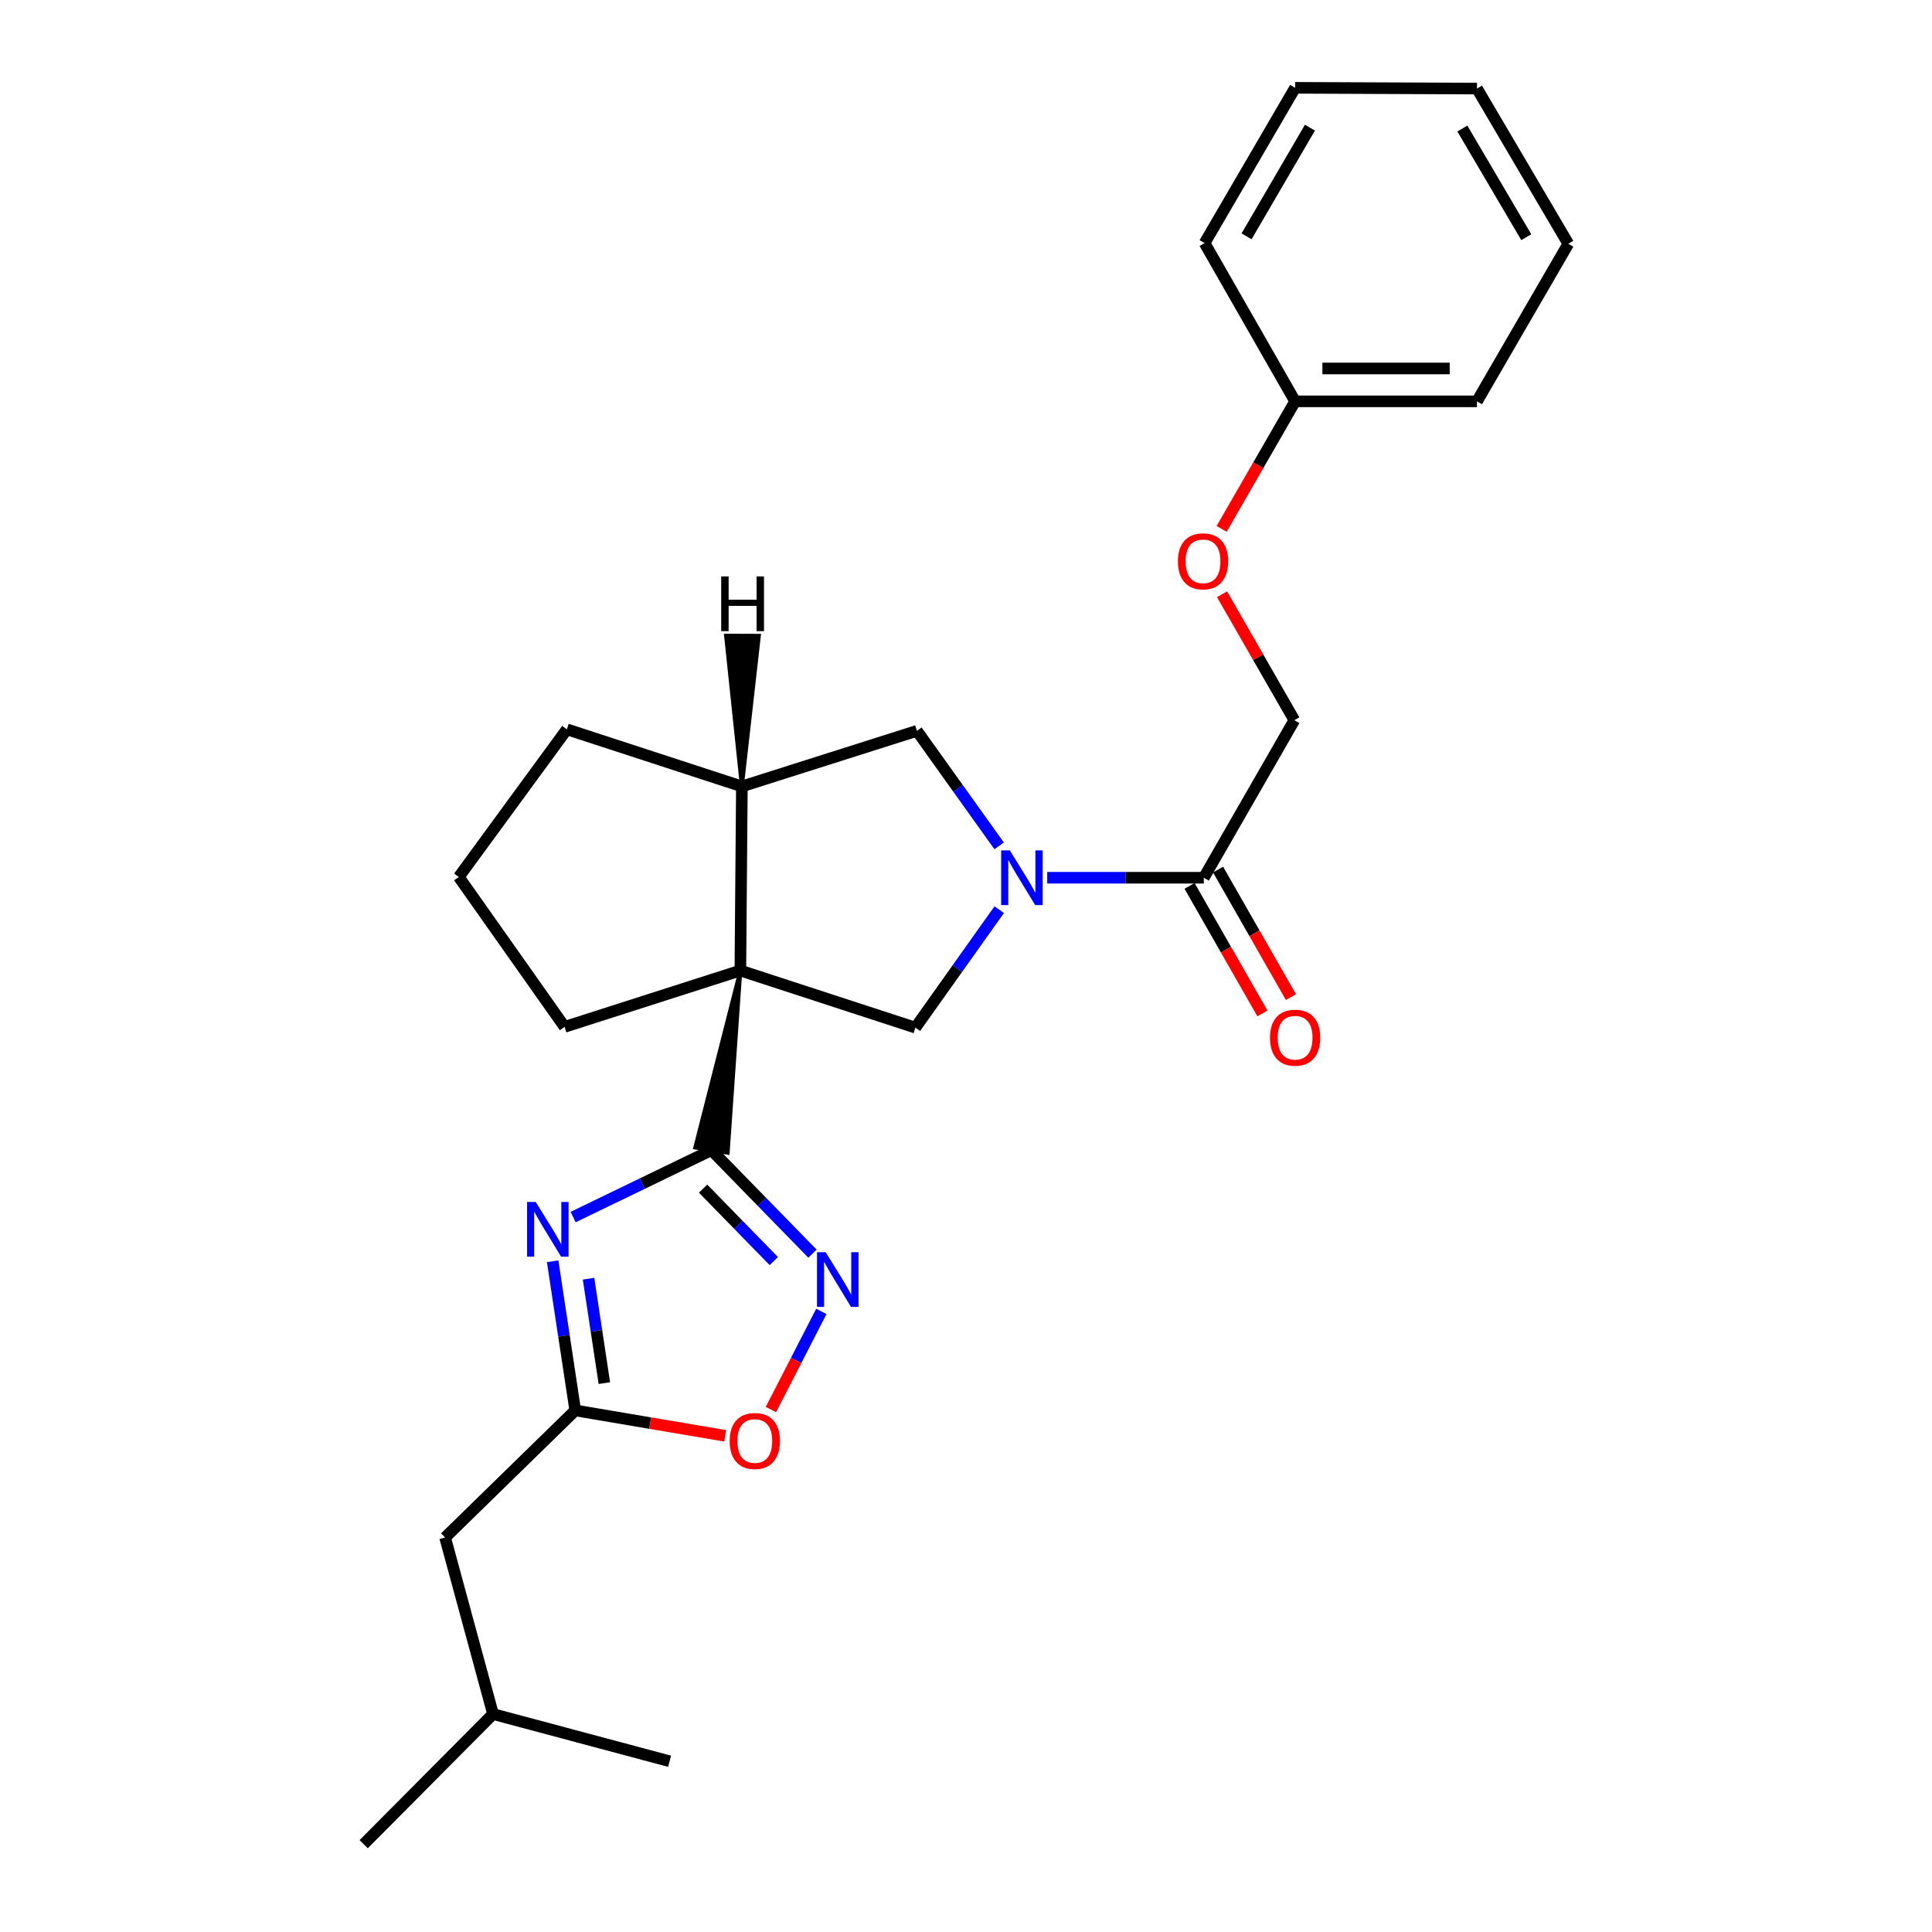 <?xml version='1.0' encoding='iso-8859-1'?>
<svg version='1.1' baseProfile='full'
              xmlns='http://www.w3.org/2000/svg'
                      xmlns:rdkit='http://www.rdkit.org/xml'
                      xmlns:xlink='http://www.w3.org/1999/xlink'
                  xml:space='preserve'
width='1000px' height='1000px' viewBox='0 0 1000 1000'>
<!-- END OF HEADER -->
<rect style='opacity:1.0;fill:#FFFFFF;stroke:none' width='1000' height='1000' x='0' y='0'> </rect>
<path class='bond-0' d='M 383.209,502.354 L 359.854,593.963 L 376.654,596.665 Z' style='fill:#000000;fill-rule:evenodd;fill-opacity:1;stroke:#000000;stroke-width:2px;stroke-linecap:butt;stroke-linejoin:miter;stroke-opacity:1;' />
<path class='bond-4' d='M 383.209,502.354 L 473.806,531.904' style='fill:none;fill-rule:evenodd;stroke:#000000;stroke-width:6px;stroke-linecap:butt;stroke-linejoin:miter;stroke-opacity:1' />
<path class='bond-6' d='M 383.209,502.354 L 383.993,407.049' style='fill:none;fill-rule:evenodd;stroke:#000000;stroke-width:6px;stroke-linecap:butt;stroke-linejoin:miter;stroke-opacity:1' />
<path class='bond-13' d='M 383.209,502.354 L 292.233,531.507' style='fill:none;fill-rule:evenodd;stroke:#000000;stroke-width:6px;stroke-linecap:butt;stroke-linejoin:miter;stroke-opacity:1' />
<path class='bond-1' d='M 368.254,595.314 L 332.451,612.636' style='fill:none;fill-rule:evenodd;stroke:#000000;stroke-width:6px;stroke-linecap:butt;stroke-linejoin:miter;stroke-opacity:1' />
<path class='bond-1' d='M 332.451,612.636 L 296.648,629.958' style='fill:none;fill-rule:evenodd;stroke:#0000FF;stroke-width:6px;stroke-linecap:butt;stroke-linejoin:miter;stroke-opacity:1' />
<path class='bond-3' d='M 368.254,595.314 L 394.398,622.101' style='fill:none;fill-rule:evenodd;stroke:#000000;stroke-width:6px;stroke-linecap:butt;stroke-linejoin:miter;stroke-opacity:1' />
<path class='bond-3' d='M 394.398,622.101 L 420.542,648.887' style='fill:none;fill-rule:evenodd;stroke:#0000FF;stroke-width:6px;stroke-linecap:butt;stroke-linejoin:miter;stroke-opacity:1' />
<path class='bond-3' d='M 363.92,615.235 L 382.221,633.985' style='fill:none;fill-rule:evenodd;stroke:#000000;stroke-width:6px;stroke-linecap:butt;stroke-linejoin:miter;stroke-opacity:1' />
<path class='bond-3' d='M 382.221,633.985 L 400.522,652.736' style='fill:none;fill-rule:evenodd;stroke:#0000FF;stroke-width:6px;stroke-linecap:butt;stroke-linejoin:miter;stroke-opacity:1' />
<path class='bond-5' d='M 286.058,652.823 L 291.901,691.426' style='fill:none;fill-rule:evenodd;stroke:#0000FF;stroke-width:6px;stroke-linecap:butt;stroke-linejoin:miter;stroke-opacity:1' />
<path class='bond-5' d='M 291.901,691.426 L 297.745,730.028' style='fill:none;fill-rule:evenodd;stroke:#000000;stroke-width:6px;stroke-linecap:butt;stroke-linejoin:miter;stroke-opacity:1' />
<path class='bond-5' d='M 304.634,661.857 L 308.725,688.879' style='fill:none;fill-rule:evenodd;stroke:#0000FF;stroke-width:6px;stroke-linecap:butt;stroke-linejoin:miter;stroke-opacity:1' />
<path class='bond-5' d='M 308.725,688.879 L 312.815,715.901' style='fill:none;fill-rule:evenodd;stroke:#000000;stroke-width:6px;stroke-linecap:butt;stroke-linejoin:miter;stroke-opacity:1' />
<path class='bond-2' d='M 517.191,470.854 L 495.498,501.379' style='fill:none;fill-rule:evenodd;stroke:#0000FF;stroke-width:6px;stroke-linecap:butt;stroke-linejoin:miter;stroke-opacity:1' />
<path class='bond-2' d='M 495.498,501.379 L 473.806,531.904' style='fill:none;fill-rule:evenodd;stroke:#000000;stroke-width:6px;stroke-linecap:butt;stroke-linejoin:miter;stroke-opacity:1' />
<path class='bond-7' d='M 542.039,454.314 L 582.568,454.314' style='fill:none;fill-rule:evenodd;stroke:#0000FF;stroke-width:6px;stroke-linecap:butt;stroke-linejoin:miter;stroke-opacity:1' />
<path class='bond-7' d='M 582.568,454.314 L 623.096,454.314' style='fill:none;fill-rule:evenodd;stroke:#000000;stroke-width:6px;stroke-linecap:butt;stroke-linejoin:miter;stroke-opacity:1' />
<path class='bond-27' d='M 517.154,437.817 L 495.877,408.051' style='fill:none;fill-rule:evenodd;stroke:#0000FF;stroke-width:6px;stroke-linecap:butt;stroke-linejoin:miter;stroke-opacity:1' />
<path class='bond-27' d='M 495.877,408.051 L 474.6,378.284' style='fill:none;fill-rule:evenodd;stroke:#000000;stroke-width:6px;stroke-linecap:butt;stroke-linejoin:miter;stroke-opacity:1' />
<path class='bond-8' d='M 425.134,678.795 L 412.08,704.185' style='fill:none;fill-rule:evenodd;stroke:#0000FF;stroke-width:6px;stroke-linecap:butt;stroke-linejoin:miter;stroke-opacity:1' />
<path class='bond-8' d='M 412.08,704.185 L 399.026,729.574' style='fill:none;fill-rule:evenodd;stroke:#FF0000;stroke-width:6px;stroke-linecap:butt;stroke-linejoin:miter;stroke-opacity:1' />
<path class='bond-12' d='M 297.745,730.028 L 230.383,795.811' style='fill:none;fill-rule:evenodd;stroke:#000000;stroke-width:6px;stroke-linecap:butt;stroke-linejoin:miter;stroke-opacity:1' />
<path class='bond-28' d='M 297.745,730.028 L 336.542,736.602' style='fill:none;fill-rule:evenodd;stroke:#000000;stroke-width:6px;stroke-linecap:butt;stroke-linejoin:miter;stroke-opacity:1' />
<path class='bond-28' d='M 336.542,736.602 L 375.339,743.175' style='fill:none;fill-rule:evenodd;stroke:#FF0000;stroke-width:6px;stroke-linecap:butt;stroke-linejoin:miter;stroke-opacity:1' />
<path class='bond-9' d='M 383.993,407.049 L 474.6,378.284' style='fill:none;fill-rule:evenodd;stroke:#000000;stroke-width:6px;stroke-linecap:butt;stroke-linejoin:miter;stroke-opacity:1' />
<path class='bond-16' d='M 383.993,407.049 L 293.406,377.499' style='fill:none;fill-rule:evenodd;stroke:#000000;stroke-width:6px;stroke-linecap:butt;stroke-linejoin:miter;stroke-opacity:1' />
<path class='bond-30' d='M 383.993,407.049 L 392.809,329.077 L 375.794,329.01 Z' style='fill:#000000;fill-rule:evenodd;fill-opacity:1;stroke:#000000;stroke-width:2px;stroke-linecap:butt;stroke-linejoin:miter;stroke-opacity:1;' />
<path class='bond-10' d='M 623.096,454.314 L 669.955,372.773' style='fill:none;fill-rule:evenodd;stroke:#000000;stroke-width:6px;stroke-linecap:butt;stroke-linejoin:miter;stroke-opacity:1' />
<path class='bond-11' d='M 615.709,458.534 L 634.566,491.54' style='fill:none;fill-rule:evenodd;stroke:#000000;stroke-width:6px;stroke-linecap:butt;stroke-linejoin:miter;stroke-opacity:1' />
<path class='bond-11' d='M 634.566,491.54 L 653.423,524.546' style='fill:none;fill-rule:evenodd;stroke:#FF0000;stroke-width:6px;stroke-linecap:butt;stroke-linejoin:miter;stroke-opacity:1' />
<path class='bond-11' d='M 630.483,450.094 L 649.34,483.099' style='fill:none;fill-rule:evenodd;stroke:#000000;stroke-width:6px;stroke-linecap:butt;stroke-linejoin:miter;stroke-opacity:1' />
<path class='bond-11' d='M 649.34,483.099 L 668.197,516.105' style='fill:none;fill-rule:evenodd;stroke:#FF0000;stroke-width:6px;stroke-linecap:butt;stroke-linejoin:miter;stroke-opacity:1' />
<path class='bond-14' d='M 669.955,372.773 L 651.245,340.181' style='fill:none;fill-rule:evenodd;stroke:#000000;stroke-width:6px;stroke-linecap:butt;stroke-linejoin:miter;stroke-opacity:1' />
<path class='bond-14' d='M 651.245,340.181 L 632.535,307.589' style='fill:none;fill-rule:evenodd;stroke:#FF0000;stroke-width:6px;stroke-linecap:butt;stroke-linejoin:miter;stroke-opacity:1' />
<path class='bond-18' d='M 230.383,795.811 L 255.197,887.184' style='fill:none;fill-rule:evenodd;stroke:#000000;stroke-width:6px;stroke-linecap:butt;stroke-linejoin:miter;stroke-opacity:1' />
<path class='bond-17' d='M 292.233,531.507 L 237.472,453.917' style='fill:none;fill-rule:evenodd;stroke:#000000;stroke-width:6px;stroke-linecap:butt;stroke-linejoin:miter;stroke-opacity:1' />
<path class='bond-15' d='M 632.323,273.75 L 651.337,240.742' style='fill:none;fill-rule:evenodd;stroke:#FF0000;stroke-width:6px;stroke-linecap:butt;stroke-linejoin:miter;stroke-opacity:1' />
<path class='bond-15' d='M 651.337,240.742 L 670.352,207.733' style='fill:none;fill-rule:evenodd;stroke:#000000;stroke-width:6px;stroke-linecap:butt;stroke-linejoin:miter;stroke-opacity:1' />
<path class='bond-19' d='M 670.352,207.733 L 764.484,207.733' style='fill:none;fill-rule:evenodd;stroke:#000000;stroke-width:6px;stroke-linecap:butt;stroke-linejoin:miter;stroke-opacity:1' />
<path class='bond-19' d='M 684.472,190.718 L 750.364,190.718' style='fill:none;fill-rule:evenodd;stroke:#000000;stroke-width:6px;stroke-linecap:butt;stroke-linejoin:miter;stroke-opacity:1' />
<path class='bond-20' d='M 670.352,207.733 L 623.493,125.814' style='fill:none;fill-rule:evenodd;stroke:#000000;stroke-width:6px;stroke-linecap:butt;stroke-linejoin:miter;stroke-opacity:1' />
<path class='bond-26' d='M 293.406,377.499 L 237.472,453.917' style='fill:none;fill-rule:evenodd;stroke:#000000;stroke-width:6px;stroke-linecap:butt;stroke-linejoin:miter;stroke-opacity:1' />
<path class='bond-21' d='M 255.197,887.184 L 346.579,911.62' style='fill:none;fill-rule:evenodd;stroke:#000000;stroke-width:6px;stroke-linecap:butt;stroke-linejoin:miter;stroke-opacity:1' />
<path class='bond-22' d='M 255.197,887.184 L 188.241,954.545' style='fill:none;fill-rule:evenodd;stroke:#000000;stroke-width:6px;stroke-linecap:butt;stroke-linejoin:miter;stroke-opacity:1' />
<path class='bond-24' d='M 764.484,207.733 L 811.759,126.192' style='fill:none;fill-rule:evenodd;stroke:#000000;stroke-width:6px;stroke-linecap:butt;stroke-linejoin:miter;stroke-opacity:1' />
<path class='bond-23' d='M 623.493,125.814 L 670.352,45.455' style='fill:none;fill-rule:evenodd;stroke:#000000;stroke-width:6px;stroke-linecap:butt;stroke-linejoin:miter;stroke-opacity:1' />
<path class='bond-23' d='M 645.221,122.331 L 678.022,66.079' style='fill:none;fill-rule:evenodd;stroke:#000000;stroke-width:6px;stroke-linecap:butt;stroke-linejoin:miter;stroke-opacity:1' />
<path class='bond-25' d='M 670.352,45.455 L 764.484,45.842' style='fill:none;fill-rule:evenodd;stroke:#000000;stroke-width:6px;stroke-linecap:butt;stroke-linejoin:miter;stroke-opacity:1' />
<path class='bond-29' d='M 811.759,126.192 L 764.484,45.842' style='fill:none;fill-rule:evenodd;stroke:#000000;stroke-width:6px;stroke-linecap:butt;stroke-linejoin:miter;stroke-opacity:1' />
<path class='bond-29' d='M 790.002,122.768 L 756.91,66.523' style='fill:none;fill-rule:evenodd;stroke:#000000;stroke-width:6px;stroke-linecap:butt;stroke-linejoin:miter;stroke-opacity:1' />
<path  class='atom-2' d='M 277.296 622.133
L 286.576 637.133
Q 287.496 638.613, 288.976 641.293
Q 290.456 643.973, 290.536 644.133
L 290.536 622.133
L 294.296 622.133
L 294.296 650.453
L 290.416 650.453
L 280.456 634.053
Q 279.296 632.133, 278.056 629.933
Q 276.856 627.733, 276.496 627.053
L 276.496 650.453
L 272.816 650.453
L 272.816 622.133
L 277.296 622.133
' fill='#0000FF'/>
<path  class='atom-3' d='M 522.685 440.154
L 531.965 455.154
Q 532.885 456.634, 534.365 459.314
Q 535.845 461.994, 535.925 462.154
L 535.925 440.154
L 539.685 440.154
L 539.685 468.474
L 535.805 468.474
L 525.845 452.074
Q 524.685 450.154, 523.445 447.954
Q 522.245 445.754, 521.885 445.074
L 521.885 468.474
L 518.205 468.474
L 518.205 440.154
L 522.685 440.154
' fill='#0000FF'/>
<path  class='atom-4' d='M 427.361 648.128
L 436.641 663.128
Q 437.561 664.608, 439.041 667.288
Q 440.521 669.968, 440.601 670.128
L 440.601 648.128
L 444.361 648.128
L 444.361 676.448
L 440.481 676.448
L 430.521 660.048
Q 429.361 658.128, 428.121 655.928
Q 426.921 653.728, 426.561 653.048
L 426.561 676.448
L 422.881 676.448
L 422.881 648.128
L 427.361 648.128
' fill='#0000FF'/>
<path  class='atom-9' d='M 377.695 745.857
Q 377.695 739.057, 381.055 735.257
Q 384.415 731.457, 390.695 731.457
Q 396.975 731.457, 400.335 735.257
Q 403.695 739.057, 403.695 745.857
Q 403.695 752.737, 400.295 756.657
Q 396.895 760.537, 390.695 760.537
Q 384.455 760.537, 381.055 756.657
Q 377.695 752.777, 377.695 745.857
M 390.695 757.337
Q 395.015 757.337, 397.335 754.457
Q 399.695 751.537, 399.695 745.857
Q 399.695 740.297, 397.335 737.497
Q 395.015 734.657, 390.695 734.657
Q 386.375 734.657, 384.015 737.457
Q 381.695 740.257, 381.695 745.857
Q 381.695 751.577, 384.015 754.457
Q 386.375 757.337, 390.695 757.337
' fill='#FF0000'/>
<path  class='atom-12' d='M 657.352 537.107
Q 657.352 530.307, 660.712 526.507
Q 664.072 522.707, 670.352 522.707
Q 676.632 522.707, 679.992 526.507
Q 683.352 530.307, 683.352 537.107
Q 683.352 543.987, 679.952 547.907
Q 676.552 551.787, 670.352 551.787
Q 664.112 551.787, 660.712 547.907
Q 657.352 544.027, 657.352 537.107
M 670.352 548.587
Q 674.672 548.587, 676.992 545.707
Q 679.352 542.787, 679.352 537.107
Q 679.352 531.547, 676.992 528.747
Q 674.672 525.907, 670.352 525.907
Q 666.032 525.907, 663.672 528.707
Q 661.352 531.507, 661.352 537.107
Q 661.352 542.827, 663.672 545.707
Q 666.032 548.587, 670.352 548.587
' fill='#FF0000'/>
<path  class='atom-15' d='M 609.699 290.536
Q 609.699 283.736, 613.059 279.936
Q 616.419 276.136, 622.699 276.136
Q 628.979 276.136, 632.339 279.936
Q 635.699 283.736, 635.699 290.536
Q 635.699 297.416, 632.299 301.336
Q 628.899 305.216, 622.699 305.216
Q 616.459 305.216, 613.059 301.336
Q 609.699 297.456, 609.699 290.536
M 622.699 302.016
Q 627.019 302.016, 629.339 299.136
Q 631.699 296.216, 631.699 290.536
Q 631.699 284.976, 629.339 282.176
Q 627.019 279.336, 622.699 279.336
Q 618.379 279.336, 616.019 282.136
Q 613.699 284.936, 613.699 290.536
Q 613.699 296.256, 616.019 299.136
Q 618.379 302.016, 622.699 302.016
' fill='#FF0000'/>
<path  class='atom-27' d='M 373.287 298.36
L 377.127 298.36
L 377.127 310.4
L 391.607 310.4
L 391.607 298.36
L 395.447 298.36
L 395.447 326.68
L 391.607 326.68
L 391.607 313.6
L 377.127 313.6
L 377.127 326.68
L 373.287 326.68
L 373.287 298.36
' fill='#000000'/>
</svg>
